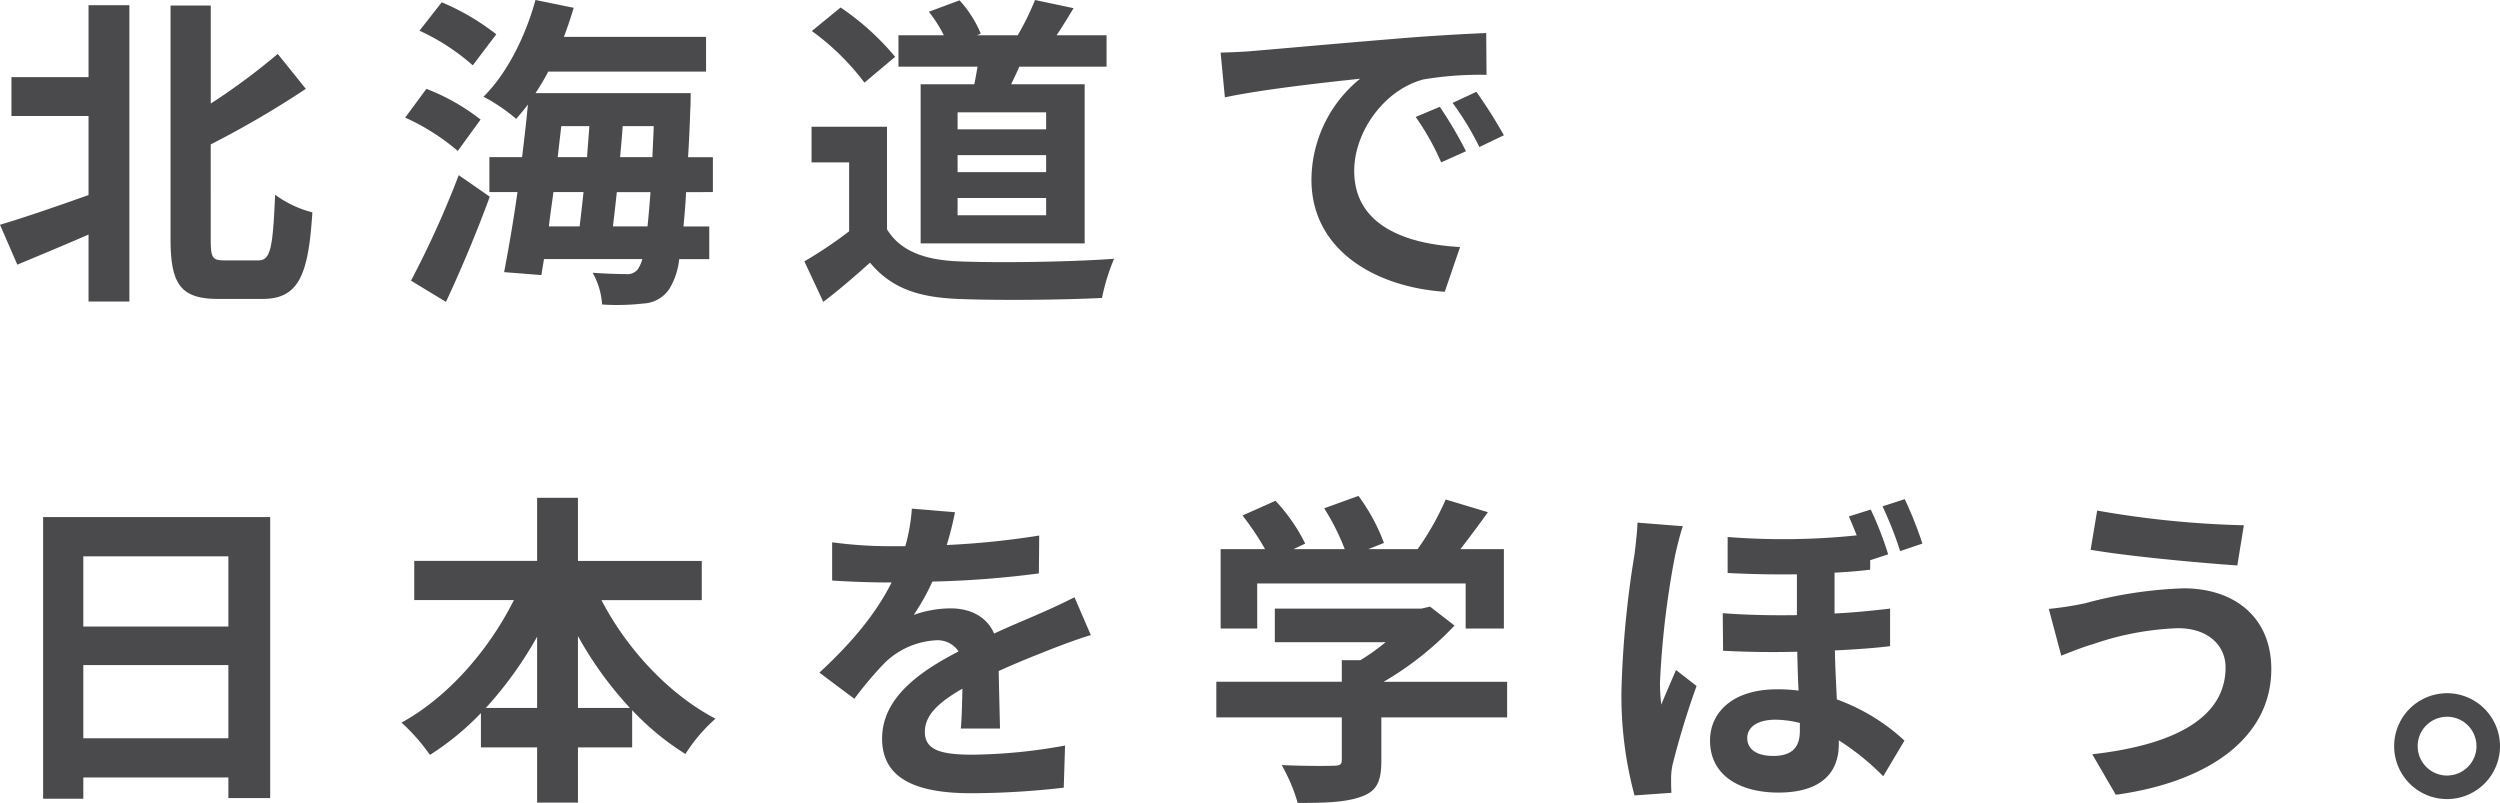 <svg xmlns="http://www.w3.org/2000/svg" width="336.688" height="108.14" viewBox="0 0 336.688 108.14"><path d="M12.936-26.884H2.552v5.236H12.936V-11C8.492-9.416,4-7.876,1.012-7L3.344-1.628c2.86-1.188,6.248-2.6,9.592-4.048v9.02h5.5V-36.564h-5.5ZM31.24-2.2c-1.584,0-1.848-.308-1.848-2.772V-17.82A130.084,130.084,0,0,0,42.2-25.3l-3.784-4.708a87.47,87.47,0,0,1-9.02,6.688v-13.2H23.98V-5.06c0,6.2,1.452,8.052,6.468,8.052h5.9c4.928,0,6.2-3.256,6.732-11.66a14.559,14.559,0,0,1-5.016-2.376C37.752-3.96,37.488-2.2,35.816-2.2ZM67.848-32.648A31.72,31.72,0,0,0,60.5-36.96l-2.992,3.828a28.885,28.885,0,0,1,7.172,4.664ZM65.736-21.164a28.1,28.1,0,0,0-7.3-4.136l-2.86,3.872a29.277,29.277,0,0,1,7.084,4.488ZM61.072,3.388c2.024-4.312,4.18-9.46,5.9-14.168l-4.18-2.9A128.752,128.752,0,0,1,56.364.528ZM83.556-6.776c.176-1.408.352-2.992.528-4.62h4.532q-.2,2.706-.4,4.62ZM79.6-11.4c-.176,1.628-.352,3.212-.528,4.62H74.932c.176-1.5.4-3.036.616-4.62ZM76.6-20.284h3.784c-.088,1.364-.22,2.772-.308,4.18H76.12Zm7.92,4.18c.132-1.408.264-2.816.352-4.18h4.18c-.044,1.5-.132,2.9-.176,4.18ZM97.02-11.4V-16.1H93.676c.132-1.98.22-4.136.308-6.512.044-.616.044-2.112.044-2.112h-20.9a31.487,31.487,0,0,0,1.716-2.9H96.1V-32.3H76.956c.484-1.276.924-2.6,1.32-3.916l-5.148-1.056c-1.364,4.972-3.872,9.944-7,13.024a24.173,24.173,0,0,1,4.4,2.992c.528-.616,1.056-1.232,1.584-1.936-.22,2.244-.484,4.664-.792,7.084h-4.4V-11.4h3.784c-.572,4.048-1.232,7.832-1.8,10.78l5.016.4.352-2.156H87.516a4.817,4.817,0,0,1-.572,1.32,1.741,1.741,0,0,1-1.628.7c-.88,0-2.6-.044-4.488-.176A9.995,9.995,0,0,1,82.1,3.74a30.8,30.8,0,0,0,5.544-.132,4.441,4.441,0,0,0,3.52-1.98,9.608,9.608,0,0,0,1.32-4h4.048v-4.4H93.06c.132-1.364.264-2.86.352-4.62Zm44.88-8.448H129.976v-2.288H141.9Zm0,5.764H129.976v-2.288H141.9Zm0,5.808H129.976V-10.6H141.9ZM125-25.916V-4.488h22.088V-25.916h-9.9c.352-.748.748-1.54,1.1-2.376H150.04v-4.224h-6.732c.7-1.056,1.5-2.332,2.288-3.652l-5.192-1.1a36.35,36.35,0,0,1-2.332,4.752h-5.5l.528-.22a15.6,15.6,0,0,0-2.86-4.488l-4.136,1.54a18.416,18.416,0,0,1,2.024,3.168h-6.116v4.224H132.66c-.132.792-.264,1.584-.44,2.376Zm-3.432-3.7a35.234,35.234,0,0,0-7.348-6.644l-3.872,3.168a33.3,33.3,0,0,1,7.084,6.952Zm-1.1,9.416H110.308v4.8h5.06v9.284a57.784,57.784,0,0,1-6.028,4.048l2.552,5.456c2.42-1.848,4.356-3.564,6.292-5.28,2.86,3.432,6.468,4.664,11.88,4.884,5.236.22,14.08.132,19.36-.132a27.4,27.4,0,0,1,1.628-5.28c-5.852.44-15.752.572-20.9.352-4.576-.176-7.876-1.364-9.68-4.312ZM165.4-30.184l.572,6.028c5.1-1.1,14.08-2.068,18.216-2.508a17.6,17.6,0,0,0-6.556,13.6c0,9.548,8.712,14.476,17.952,15.092L197.648-4c-7.48-.4-14.256-2.992-14.256-10.252,0-5.236,4-10.912,9.328-12.32a45.71,45.71,0,0,1,8.492-.616l-.044-5.632c-3.124.132-7.92.4-12.452.792-8.052.66-15.312,1.32-19.008,1.628C168.872-30.316,167.156-30.228,165.4-30.184Zm29.524,7.3-3.256,1.364A33.949,33.949,0,0,1,195.1-15.4l3.344-1.5A54.612,54.612,0,0,0,194.92-22.88Zm4.928-2.024-3.212,1.5a38.708,38.708,0,0,1,3.608,5.94l3.3-1.584A65.817,65.817,0,0,0,199.848-24.9ZM12.232,62.16V52.3H31.768V62.16ZM31.768,37.652v9.46H12.232v-9.46ZM6.82,32.372V70.3h5.412V67.44H31.768v2.772H37.4V32.372Zm72.028,25.7v-9.68a49.038,49.038,0,0,0,7,9.68Zm-12.408,0a51.272,51.272,0,0,0,6.908-9.592v9.592Zm29.084-14.52v-5.28H78.848V29.776h-5.5v8.492H56.8v5.28h13.42c-3.388,6.776-8.932,13.112-15.136,16.5A25.869,25.869,0,0,1,58.916,64.4a37.366,37.366,0,0,0,6.864-5.632v4.62h7.568v7.436h5.5V63.392h7.3V58.376a36,36,0,0,0,7.172,5.9,22.245,22.245,0,0,1,4.048-4.752c-6.292-3.3-11.924-9.372-15.356-15.972Zm34.1-11.836-5.808-.484a24.462,24.462,0,0,1-.88,5.06h-2.112a57.252,57.252,0,0,1-7.744-.528v5.148c2.42.176,5.632.264,7.436.264h.572c-1.98,3.96-5.1,7.876-9.724,12.144l4.708,3.52A50.66,50.66,0,0,1,120.164,52a10.717,10.717,0,0,1,6.864-3.036,3.386,3.386,0,0,1,3.08,1.5c-5.016,2.6-10.3,6.116-10.3,11.748,0,5.676,5.1,7.348,12.012,7.348a110.069,110.069,0,0,0,12.452-.748l.176-5.676a71.979,71.979,0,0,1-12.5,1.232c-4.312,0-6.38-.66-6.38-3.08,0-2.2,1.76-3.916,5.06-5.808-.044,1.936-.088,4.048-.22,5.368h5.28c-.044-2.024-.132-5.28-.176-7.744,2.684-1.232,5.192-2.2,7.172-2.992,1.5-.572,3.828-1.452,5.236-1.848l-2.2-5.1c-1.628.836-3.168,1.54-4.884,2.288-1.8.792-3.652,1.54-5.94,2.6-.968-2.244-3.168-3.388-5.852-3.388a14.909,14.909,0,0,0-4.972.88,30.722,30.722,0,0,0,2.508-4.488,131.071,131.071,0,0,0,14.344-1.1l.044-5.1a111.394,111.394,0,0,1-12.452,1.276A42.1,42.1,0,0,0,129.624,31.712Zm40.7,9.592H198.4v6.072h5.148V36.684h-5.852c1.188-1.54,2.508-3.3,3.7-4.972L195.712,30a36.78,36.78,0,0,1-3.784,6.688h-6.644l2.112-.836a25.8,25.8,0,0,0-3.432-6.336l-4.62,1.672a30.7,30.7,0,0,1,2.772,5.5h-6.908l1.584-.748a23.98,23.98,0,0,0-4-5.764l-4.444,1.98a37.015,37.015,0,0,1,3.036,4.532H165.4V47.376h4.928Zm33.66,13.244H187.352A42.616,42.616,0,0,0,196.9,46.98l-3.3-2.552-1.144.264H172.7v4.532h14.916a29.764,29.764,0,0,1-3.388,2.42H181.72v2.9h-16.9v4.8h16.9v5.72c0,.616-.22.792-1.144.792-.88.044-4.136.044-6.952-.088a23.36,23.36,0,0,1,2.156,5.1c3.74,0,6.468-.088,8.536-.836,2.156-.748,2.728-2.112,2.728-4.84V59.344h16.94Zm32.34,7.568c0-1.452,1.364-2.464,3.828-2.464a14.114,14.114,0,0,1,3.256.44v1.056c0,2.112-.924,3.388-3.608,3.388C237.688,64.536,236.324,63.7,236.324,62.116Zm21.208-32.164-2.992.968a49.085,49.085,0,0,1,2.376,6.028l2.992-1.012A51.2,51.2,0,0,0,257.532,29.952ZM227.656,33.6l-6.116-.484c-.044,1.408-.264,3.124-.4,4.268a134.027,134.027,0,0,0-1.76,18.392,51.68,51.68,0,0,0,1.76,14.08l4.972-.352c-.044-.66-.044-1.364-.044-1.848a8.6,8.6,0,0,1,.22-2.024A108.549,108.549,0,0,1,229.5,55.12l-2.772-2.156c-.616,1.452-1.364,3.124-1.98,4.664a23.661,23.661,0,0,1-.176-2.992A118.187,118.187,0,0,1,226.6,37.564C226.776,36.772,227.3,34.528,227.656,33.6Zm25.3-2.244-2.948.924c.352.792.7,1.672,1.056,2.552a95.752,95.752,0,0,1-17.38.22V39.9c3.432.176,6.556.22,9.328.176v5.5c-3.212.044-6.556,0-9.988-.264l.044,5.06c3.388.176,6.776.22,9.988.132.044,1.76.088,3.564.176,5.236a20.6,20.6,0,0,0-2.9-.176c-5.94,0-9.02,3.08-9.02,6.908,0,4.752,4.092,7,9.2,7,5.72,0,8.14-2.64,8.14-6.512v-.528a34.349,34.349,0,0,1,5.984,4.84l2.86-4.8a26.725,26.725,0,0,0-9.108-5.544c-.088-2.024-.22-4.224-.264-6.6,2.728-.132,5.28-.308,7.436-.572v-5.06c-2.288.264-4.8.528-7.48.66v-5.5c1.716-.088,3.3-.22,4.8-.4V38.18l2.42-.792A44.613,44.613,0,0,0,252.956,31.36ZM300.74,52.612c0,6.864-7.04,10.472-17.952,11.7l3.168,5.456C298.188,68.1,306.9,62.248,306.9,52.832c0-6.908-4.884-10.868-11.836-10.868a58.019,58.019,0,0,0-13.288,2.024,44.288,44.288,0,0,1-4.84.748l1.672,6.292c1.276-.484,2.992-1.188,4.268-1.54a39.242,39.242,0,0,1,11.44-2.156C298.452,47.332,300.74,49.708,300.74,52.612Zm-17.292-21.12-.88,5.28c5.06.88,14.608,1.76,19.756,2.112l.88-5.412A130.646,130.646,0,0,1,283.448,31.492Zm47.124,24.6a7.128,7.128,0,1,0,7.128,7.128A7.146,7.146,0,0,0,330.572,56.088Zm0,11.088a3.96,3.96,0,1,1,3.96-3.96A3.963,3.963,0,0,1,330.572,67.176Z" transform="translate(-1.012 37.268)" fill="#4a4a4c"/></svg>